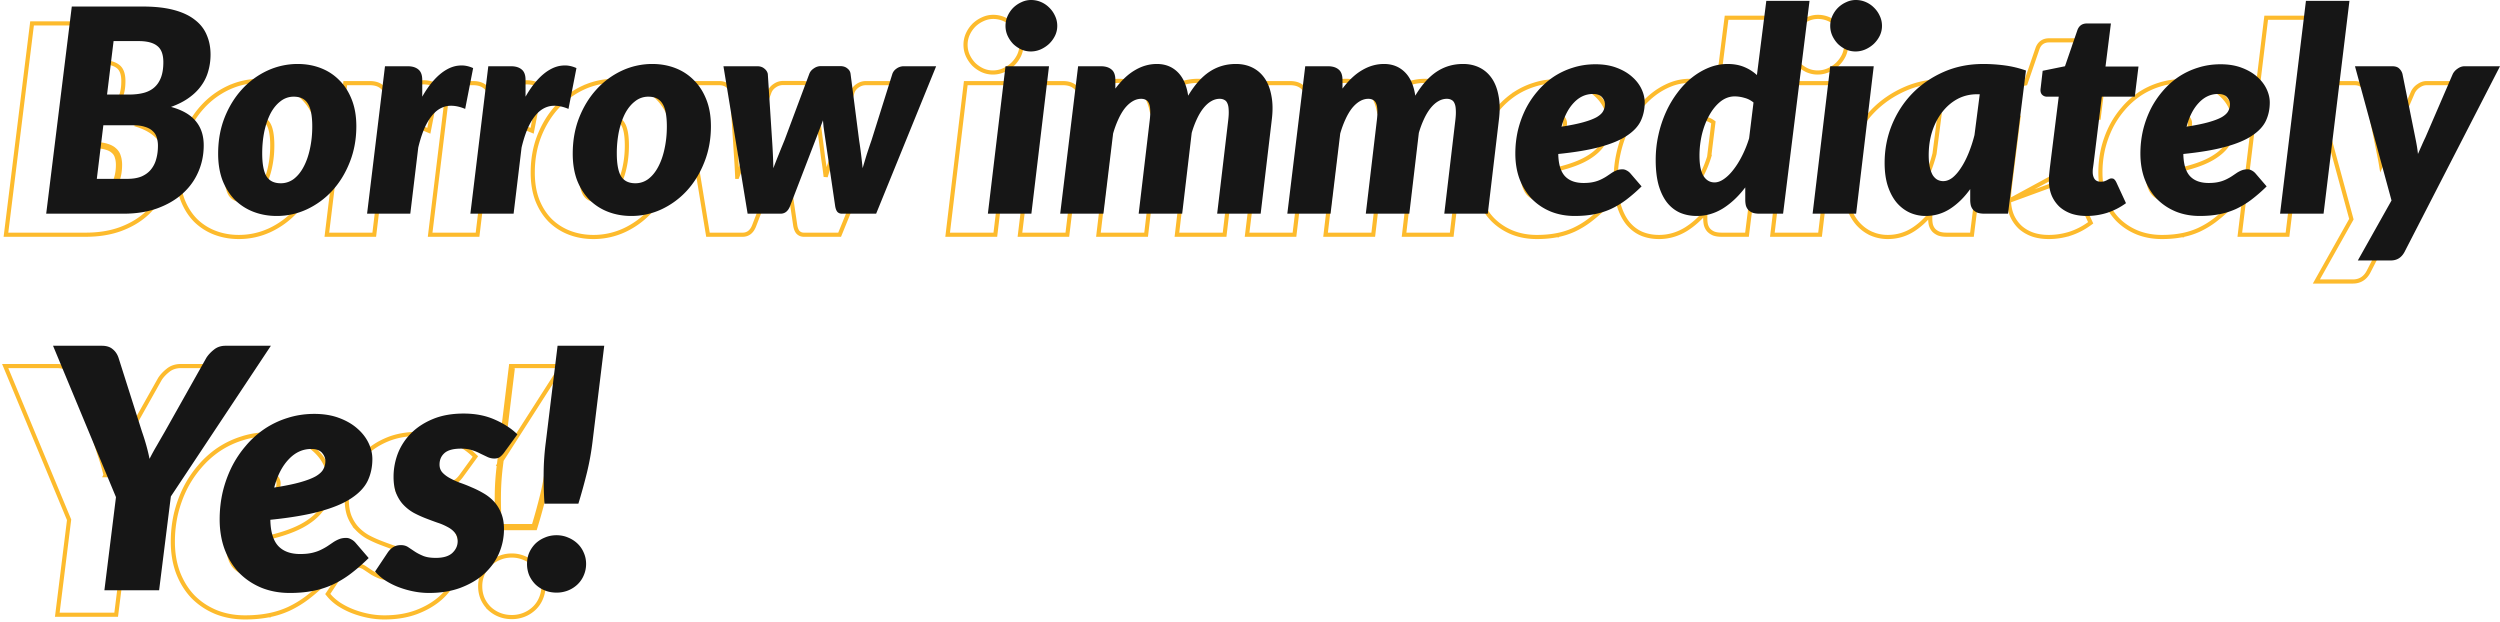 <svg width="603" height="150" fill="none" xmlns="http://www.w3.org/2000/svg"><path d="m594.302 20.781.375-.728h-9.393c-.665 0-1.298.222-1.891.634a3.943 3.943 0 0 0-1.364 1.486l-.009.017-.007.016-6.58 15.25c-.321.666-.63 1.343-.928 2.03l-.176.392-.04-.24a61.33 61.33 0 0 0-.38-2.005v-.001l-3.086-15.326-.004-.017-.004-.016a3.253 3.253 0 0 0-.923-1.53c-.495-.492-1.205-.69-2.028-.69h-9.639l.171.631 8.76 32.175-8.027 14.292-.418.745h8.81c.811 0 1.544-.188 2.182-.58.636-.39 1.15-.968 1.549-1.704l.005-.01 23.045-44.82ZM540.312 56.053l-.068.56h11.501l.053-.44 6.242-51.335.068-.56h-11.501l-.054.439-6.241 51.336ZM526.214 56.743a18.293 18.293 0 0 0 4.159-1.305l.003-.002a21.163 21.163 0 0 0 3.793-2.282h.001a38.374 38.374 0 0 0 3.753-3.267l.334-.328-.305-.354-2.744-3.19-.005-.006-.005-.005a3.441 3.441 0 0 0-.99-.755 2.473 2.473 0 0 0-1.23-.334c-.577 0-1.108.088-1.588.275a7.155 7.155 0 0 0-1.29.663l-.012.008c-.363.25-.75.511-1.16.784-.389.26-.836.511-1.344.754l-.008.004a7.627 7.627 0 0 1-1.673.578c-.639.149-1.411.227-2.321.227-1.894 0-3.25-.53-4.157-1.517-.83-.925-1.333-2.406-1.433-4.53 3.879-.409 7.125-.968 9.733-1.681 2.726-.74 4.919-1.649 6.557-2.74 1.653-1.087 2.846-2.339 3.535-3.767l.002-.003c.674-1.421 1.008-2.981 1.008-4.672 0-1.18-.283-2.35-.838-3.508-.557-1.164-1.367-2.2-2.419-3.11-1.059-.938-2.36-1.686-3.893-2.252-1.529-.574-3.27-.855-5.215-.855-1.968 0-3.836.281-5.603.846a18.633 18.633 0 0 0-4.825 2.29l-.003.002a19.45 19.45 0 0 0-3.94 3.553 21.74 21.74 0 0 0-2.982 4.49l-.002.003a24.849 24.849 0 0 0-1.855 5.18l-.001.006a25.429 25.429 0 0 0-.63 5.666c0 2.314.351 4.431 1.06 6.346l.002.005c.73 1.908 1.747 3.555 3.053 4.932l.006.007c1.33 1.353 2.907 2.407 4.726 3.163l.005.002c1.826.735 3.822 1.1 5.982 1.1 1.719 0 3.305-.14 4.759-.421Zm0 0-.095-.491.094.491h.001Zm-4.636-27.032.002-.003c1.243-1.328 2.658-1.968 4.265-1.968.927 0 1.491.242 1.817.617.393.452.563.899.563 1.352 0 .515-.117.98-.35 1.407l-.004.008-.004.008c-.192.382-.603.8-1.316 1.233-.704.404-1.721.801-3.072 1.184-1.182.335-2.687.656-4.518.96.62-2.03 1.498-3.621 2.617-4.798ZM484.558 48.441V47.85c0-.242.012-.573.035-.988v-.012l.002-.012.171-1.678v-.007l.001-.007c.092-.707.206-1.631.343-2.773v-.003l1.747-13.978h-2.28a2.071 2.071 0 0 1-1.565-.673l-.006-.006-.005-.006c-.453-.518-.552-1.214-.428-1.976l.479-4.138.042-.36.355-.072 5.104-1.04 2.89-8.406.002-.004c.221-.625.567-1.13 1.057-1.477.491-.346 1.083-.503 1.746-.503h6.328l-.071.563-1.232 9.828H507.227l-.069.561-.891 7.27-.054.44H498.257l-1.661 13.517-12.038 6.532Zm0 0v.01m0-.01v.01m0 0c.047 1.331.298 2.537.761 3.609l.003.008a8.698 8.698 0 0 0 1.965 2.764l.005.005.006.005c.852.755 1.858 1.335 3.011 1.743l.009.003c1.156.386 2.446.575 3.861.575 1.698 0 3.383-.26 5.052-.777l.006-.002a16.754 16.754 0 0 0 4.701-2.403l.332-.242-.172-.373-2.332-5.04-.003-.008-.004-.006c-.165-.33-.352-.618-.574-.818-.272-.294-.662-.385-1.039-.385-.272 0-.533.06-.77.189a4.36 4.36 0 0 0-.537.286 5.713 5.713 0 0 1-.564.236 2.758 2.758 0 0 1-.735.078c-.537 0-.859-.167-1.064-.437-.229-.358-.356-.814-.356-1.395V45.894c0-.09.009-.26.031-.525.046-.3.103-.71.17-1.228l.001-.003m-11.764 4.311 11.764-4.31m0 0 .274-2.23-.274 2.23ZM459.679 31.97l.002-.004c.989-1.296 2.159-2.311 3.511-3.053 1.363-.735 2.869-1.105 4.528-1.105h.083l-1.192 9.248a32.443 32.443 0 0 1-1.378 4.226c-.538 1.325-1.13 2.472-1.771 3.446l-.005.006c-.617.97-1.268 1.725-1.947 2.278-.66.515-1.308.748-1.952.748-.422 0-.809-.094-1.168-.282-.323-.181-.629-.47-.912-.89-.259-.443-.482-1.038-.656-1.8-.172-.752-.262-1.684-.262-2.803 0-1.965.268-3.8.8-5.508.556-1.733 1.33-3.233 2.319-4.508Zm1.795 23.398h.001c1.493-.964 2.859-2.204 4.099-3.713v1.098c0 .511.048.994.149 1.446l.003.012.003.013c.132.474.347.895.649 1.252l.007.008.007.008c.33.358.747.636 1.237.842l.014.006.015.005c.525.184 1.145.268 1.845.268H475.637l.055-.438 4.321-34.532.05-.4-.381-.134a26.028 26.028 0 0 0-5.244-1.258 39.92 39.92 0 0 0-5.209-.348c-3.538 0-6.797.652-9.77 1.963-2.959 1.305-5.527 3.067-7.7 5.286l-.001.002c-2.15 2.22-3.83 4.811-5.042 7.771l-.001.002c-1.191 2.943-1.785 6.059-1.785 9.344 0 2.235.279 4.2.849 5.887l.001.002c.565 1.649 1.325 3.034 2.29 4.144l.004.004c.959 1.079 2.068 1.9 3.326 2.457l.008.003a9.907 9.907 0 0 0 3.898.794c2.243 0 4.303-.598 6.168-1.794ZM443.301 20.612l.067-.56H431.867l-.053.441-4.252 35.562-.067.559H438.996l.053-.44 4.252-35.562Zm1.391-7.174.003-.006a5.932 5.932 0 0 0 .598-2.619 6.01 6.01 0 0 0-.596-2.647 6.917 6.917 0 0 0-1.508-2.133 6.725 6.725 0 0 0-2.144-1.44 6.497 6.497 0 0 0-2.561-.52c-.873 0-1.709.186-2.504.558a7.272 7.272 0 0 0-2.13 1.433l-.007.007a7.215 7.215 0 0 0-1.473 2.135 6.235 6.235 0 0 0-.559 2.607c0 .916.186 1.787.559 2.608l.003.005c.365.78.842 1.477 1.429 2.089l.007.007.007.007a7.741 7.741 0 0 0 2.089 1.43l.012.005a6.172 6.172 0 0 0 2.498.522c.869 0 1.712-.174 2.527-.52l.007-.003a7.928 7.928 0 0 0 2.195-1.427l.007-.007a7.61 7.61 0 0 0 1.541-2.091ZM411.438 28.646l.008.002.008.002a5.06 5.06 0 0 1 1.82.865l-1.024 8.318a25.676 25.676 0 0 1-1.635 4.062l-.001.003c-.628 1.255-1.308 2.346-2.038 3.276l-.005.006c-.707.927-1.435 1.641-2.182 2.154l-.006.003c-.718.507-1.374.732-1.975.732-.91 0-1.641-.402-2.222-1.282-.582-.905-.913-2.43-.913-4.665 0-1.743.201-3.452.603-5.127.425-1.677 1.004-3.153 1.732-4.433l.002-.004c.728-1.3 1.579-2.333 2.549-3.11.97-.759 2.006-1.126 3.119-1.126.679 0 1.398.106 2.16.324Zm16.374-23.807.069-.562H416.45l-.056.438-2.148 16.988a10.899 10.899 0 0 0-2.515-1.442c-1.236-.509-2.628-.758-4.168-.758-1.596 0-3.144.298-4.642.893a16.865 16.865 0 0 0-4.24 2.472c-1.318 1.035-2.525 2.29-3.623 3.762a24.926 24.926 0 0 0-2.833 4.792 28.43 28.43 0 0 0-1.851 5.619 27.96 27.96 0 0 0-.663 6.11c0 2.409.243 4.502.739 6.273l.002.008c.516 1.737 1.228 3.193 2.145 4.351l.004.005c.938 1.155 2.053 2.018 3.344 2.578h-.001l.008.003c1.279.531 2.682.793 4.204.793 2.314 0 4.496-.634 6.538-1.892l.003-.002c1.665-1.046 3.204-2.406 4.618-4.073v1.558c0 .511.049.994.149 1.446l.003.012.004.013c.131.474.346.895.648 1.252l.007.008.008.008c.33.358.747.636 1.236.842l.014.006.015.005c.526.184 1.146.268 1.845.268h6.135l.054-.438 6.379-51.336ZM375.448 56.743a18.262 18.262 0 0 0 4.159-1.305l.004-.002a21.233 21.233 0 0 0 3.793-2.282h.001a38.608 38.608 0 0 0 3.753-3.267l.334-.328-.306-.354-2.743-3.19-.005-.006-.006-.005a3.428 3.428 0 0 0-.99-.755 2.473 2.473 0 0 0-1.23-.334c-.576 0-1.108.088-1.587.275a7.13 7.13 0 0 0-1.291.663l-.011.008c-.364.25-.751.511-1.16.784-.389.26-.837.511-1.345.754l-.008.004c-.46.23-1.016.424-1.673.578-.639.149-1.41.227-2.321.227-1.893 0-3.249-.53-4.157-1.517-.829-.925-1.333-2.406-1.432-4.53 3.878-.409 7.125-.968 9.732-1.681 2.727-.74 4.92-1.649 6.558-2.74 1.653-1.087 2.845-2.339 3.535-3.767l.001-.003c.675-1.421 1.009-2.981 1.009-4.672 0-1.18-.284-2.35-.838-3.508-.558-1.164-1.367-2.2-2.419-3.11-1.06-.938-2.361-1.686-3.893-2.252-1.53-.574-3.271-.855-5.216-.855-1.967 0-3.836.281-5.602.846a18.602 18.602 0 0 0-4.825 2.29l-.004.002a19.477 19.477 0 0 0-3.94 3.553 21.74 21.74 0 0 0-2.982 4.49l-.001.003a24.735 24.735 0 0 0-1.855 5.18l-.002.006a25.429 25.429 0 0 0-.63 5.666c0 2.314.351 4.431 1.06 6.346l.002.005c.73 1.908 1.747 3.555 3.054 4.932l.006.007c1.329 1.353 2.906 2.407 4.725 3.163l.006.002c1.825.735 3.821 1.1 5.982 1.1 1.718 0 3.305-.14 4.758-.421Zm0 0h.001l-.095-.491.093.491h.001Zm-4.636-27.032.003-.003c1.242-1.328 2.657-1.968 4.264-1.968.927 0 1.491.242 1.818.617.392.452.563.899.563 1.352 0 .515-.118.98-.351 1.407l-.004.008-.004.008c-.191.382-.603.8-1.316 1.233-.703.404-1.72.801-3.071 1.184-1.183.335-2.687.656-4.519.96.62-2.03 1.498-3.621 2.617-4.798ZM300.863 56.053l-.068.56H312.228l.053-.44 2.327-19.267c.357-1.244.768-2.36 1.23-3.351l.002-.004c.467-1.023.972-1.878 1.514-2.571.564-.693 1.147-1.209 1.747-1.56.593-.348 1.193-.515 1.805-.515.363 0 .652.076.884.209l.012.006.012.007c.194.097.359.268.482.566l.004.011.006.011c.142.303.239.754.261 1.382v.009l.001.008c.043.622.011 1.4-.101 2.342l-2.675 22.599-.066.558H331.227l.052-.441 2.293-19.437c.356-1.22.766-2.312 1.228-3.28l.002-.003c.467-1 .972-1.832 1.513-2.503.565-.696 1.137-1.199 1.711-1.527l.005-.003c.593-.347 1.192-.514 1.805-.514.363 0 .651.076.883.209l.012.006.013.007c.193.097.359.268.481.566l.005.011.005.011c.143.303.24.754.261 1.382l.001.009v.008c.043.622.012 1.4-.1 2.342l-2.675 22.599-.066.558h11.5l.052-.44 2.675-22.596v-.001c.279-2.208.258-4.181-.073-5.913-.307-1.743-.865-3.23-1.69-4.443-.824-1.21-1.871-2.138-3.139-2.772-1.266-.633-2.682-.945-4.236-.945-2.448 0-4.659.644-6.619 1.935-1.681 1.107-3.228 2.738-4.647 4.87-.455-1.964-1.261-3.545-2.444-4.706-1.427-1.404-3.226-2.099-5.357-2.099-1.922 0-3.758.518-5.498 1.543-1.406.81-2.743 1.968-4.015 3.462v-.664c0-1.242-.329-2.252-1.106-2.887-.735-.624-1.72-.905-2.892-.905h-5.93l-.053.44-4.321 35.561ZM246.08 56.053l-.068.56h11.432l.053-.44 2.328-19.267c.357-1.244.767-2.36 1.23-3.351l.002-.004c.466-1.023.972-1.878 1.513-2.571.564-.693 1.148-1.209 1.748-1.56.593-.348 1.193-.515 1.805-.515.363 0 .651.076.883.209l.013.006.012.007c.194.097.359.268.481.566l.005.011.005.011c.143.303.24.754.262 1.382v.009l.001.008c.042.622.011 1.4-.101 2.342l-2.675 22.599-.066.558H276.444l.052-.441 2.292-19.437c.357-1.22.767-2.312 1.229-3.28l.002-.003c.466-1 .972-1.833 1.513-2.503.565-.696 1.137-1.199 1.711-1.527l.005-.003c.593-.347 1.192-.514 1.804-.514.363 0 .652.076.884.209l.012.006.012.007c.194.097.359.268.482.566l.005.011.005.011c.142.303.239.754.261 1.382v.009l.001.008c.043.622.012 1.4-.101 2.342l-2.674 22.599-.067.558H295.373l.052-.44 2.674-22.596.001-.001c.278-2.208.258-4.181-.073-5.913-.307-1.743-.866-3.23-1.69-4.443-.824-1.21-1.871-2.138-3.139-2.772-1.267-.633-2.682-.945-4.236-.945-2.448 0-4.659.644-6.619 1.935-1.682 1.107-3.228 2.738-4.647 4.87-.456-1.964-1.261-3.545-2.444-4.706-1.427-1.404-3.226-2.099-5.357-2.099-1.923 0-3.758.518-5.498 1.543-1.406.81-2.744 1.968-4.015 3.462v-.664c0-1.242-.329-2.252-1.106-2.887-.735-.624-1.72-.905-2.892-.905h-5.93l-.053.44-4.321 35.561ZM244.379 20.612l.067-.56H232.945l-.052.441-4.253 35.562-.067.559H240.074l.053-.44 4.252-35.562Zm1.391-7.174.003-.006a5.932 5.932 0 0 0 .598-2.619c0-.939-.197-1.823-.596-2.647a6.917 6.917 0 0 0-1.508-2.133 6.726 6.726 0 0 0-2.144-1.44 6.497 6.497 0 0 0-2.561-.52c-.872 0-1.709.186-2.504.558a7.255 7.255 0 0 0-2.129 1.433h-.001l-.006.007a7.218 7.218 0 0 0-1.474 2.135 6.235 6.235 0 0 0-.559 2.607c0 .916.186 1.787.559 2.608l.003.005c.365.78.842 1.477 1.429 2.089l.007.007.008.007a7.72 7.72 0 0 0 2.088 1.43l.012.005a6.172 6.172 0 0 0 2.498.522c.869 0 1.713-.174 2.527-.52l.007-.003a7.928 7.928 0 0 0 2.195-1.427l.007-.007a7.61 7.61 0 0 0 1.541-2.091ZM217.118 20.74l.28-.688h-8.562c-.722 0-1.392.216-1.998.637-.582.397-.996.915-1.217 1.55l-.003.008-.002.007-5.005 15.939c-.411 1.189-.8 2.344-1.166 3.465l-.003.009c-.097.318-.194.635-.289.952l-.108-.9a104.86 104.86 0 0 0-.481-3.44l-2.057-15.974c-.087-.666-.424-1.215-.974-1.63-.546-.455-1.25-.657-2.06-.657h-4.595c-.721 0-1.389.215-1.994.633-.599.393-1.036.905-1.283 1.536l-.003.008-5.964 15.972c-.48 1.164-.948 2.317-1.404 3.459-.14.343-.279.686-.415 1.027a146.202 146.202 0 0 0-.235-4.337l-1.028-15.945-.003-.037-.008-.037c-.14-.646-.494-1.179-1.034-1.588-.541-.45-1.219-.657-1.992-.657h-8.75l.095.58 5.83 35.562.069.42h8.38c.618 0 1.175-.182 1.647-.554.465-.366.818-.894 1.08-1.543l.003-.008 6.789-17.657v-.002c.146-.372.286-.739.421-1.1l.127.918.001.005 2.606 17.73.001.007.001.008c.12.672.325 1.242.673 1.622l.007.008.008.007c.374.374.847.558 1.382.558h8.635l.127-.311 14.471-35.562ZM149.202 44.53l-.002.002c-.612 1.18-1.356 2.103-2.227 2.783-.848.641-1.804.96-2.884.96-1.442 0-2.405-.5-3.004-1.443-.611-1.023-.954-2.747-.954-5.259 0-1.843.168-3.58.503-5.211.358-1.633.847-3.04 1.462-4.226.635-1.181 1.391-2.092 2.26-2.75l.006-.004a4.548 4.548 0 0 1 2.882-.991c1.444 0 2.393.501 2.968 1.441l.007.01c.626.97.983 2.685.983 5.25 0 1.842-.18 3.578-.537 5.208l-.002.006c-.335 1.608-.824 3.014-1.461 4.223Zm-11.843 11.604h.002c1.798.687 3.722 1.028 5.768 1.028a17.61 17.61 0 0 0 7.515-1.658l.002-.001a20.053 20.053 0 0 0 6.294-4.641l.002-.003c1.804-1.99 3.229-4.33 4.278-7.01 1.077-2.716 1.612-5.66 1.612-8.825 0-2.473-.373-4.675-1.132-6.596-.753-1.93-1.794-3.557-3.129-4.869a12.983 12.983 0 0 0-4.631-3.027c-1.777-.687-3.691-1.029-5.736-1.029-2.633 0-5.151.553-7.548 1.658h-.002a19.701 19.701 0 0 0-6.261 4.609c-1.806 1.969-3.243 4.308-4.315 7.012v.002c-1.054 2.693-1.578 5.648-1.578 8.858 0 2.471.361 4.682 1.095 6.624l.003.007c.754 1.907 1.783 3.531 3.092 4.864l.006.007a13.553 13.553 0 0 0 4.663 2.99ZM118.12 26.111a21.022 21.022 0 0 1 1.905-2.497c1.01-1.127 2.055-2.01 3.139-2.636 1.108-.65 2.244-1.02 3.404-1.096 1.189-.098 2.371.127 3.537.662l.358.164-.076.386-1.92 9.842-.118.604-.567-.239c-1.251-.527-2.4-.758-3.455-.716l-6.207-4.474Zm0 0v-2.267c0-1.242-.329-2.251-1.106-2.887-.735-.624-1.72-.905-2.892-.905h-5.93l-.053.44-4.321 35.561-.068.56H115.183l.053-.44 1.917-15.917c.541-2.248 1.178-4.07 1.904-5.48.756-1.422 1.571-2.454 2.435-3.128.884-.674 1.826-1.021 2.835-1.063l-6.207-4.474ZM93.206 26.111a21.087 21.087 0 0 1 1.905-2.497c1.01-1.127 2.055-2.01 3.139-2.636 1.108-.65 2.244-1.02 3.404-1.096 1.189-.098 2.371.127 3.537.662l.358.164-.076.386-1.92 9.842-.118.604-.567-.239c-1.251-.527-2.4-.758-3.455-.716l-6.207-4.474Zm0 0v-2.267c0-1.242-.329-2.251-1.106-2.887-.735-.624-1.72-.905-2.892-.905h-5.93l-.053.44-4.321 35.561-.068.56H90.269l.053-.44 1.917-15.917c.54-2.248 1.178-4.07 1.904-5.48.756-1.422 1.571-2.454 2.435-3.128.884-.674 1.826-1.021 2.835-1.063l-6.207-4.474ZM63.675 44.53l-.002.002c-.612 1.18-1.357 2.103-2.227 2.783a4.65 4.65 0 0 1-2.885.96c-1.441 0-2.404-.5-3.003-1.443-.612-1.023-.955-2.747-.955-5.259 0-1.843.169-3.58.504-5.211.358-1.633.847-3.04 1.462-4.226.635-1.181 1.39-2.092 2.26-2.75l.006-.004a4.547 4.547 0 0 1 2.881-.991c1.444 0 2.393.501 2.969 1.441l.006.01c.626.97.983 2.685.983 5.25 0 1.842-.18 3.578-.537 5.208v.006c-.336 1.608-.825 3.014-1.462 4.223ZM51.83 56.133h.002c1.799.687 3.723 1.028 5.768 1.028 2.633 0 5.14-.553 7.515-1.658l.002-.001a20.047 20.047 0 0 0 6.294-4.641l.002-.003c1.804-1.99 3.23-4.33 4.279-7.01 1.076-2.716 1.612-5.66 1.612-8.825 0-2.473-.373-4.675-1.132-6.596-.753-1.93-1.795-3.557-3.13-4.869a12.975 12.975 0 0 0-4.63-3.027c-1.778-.687-3.691-1.029-5.736-1.029-2.633 0-5.151.553-7.548 1.658h-.002a19.713 19.713 0 0 0-6.262 4.609c-1.805 1.969-3.242 4.308-4.314 7.012v.002c-1.055 2.693-1.578 5.648-1.578 8.858 0 2.471.361 4.682 1.095 6.624l.003.007c.753 1.907 1.782 3.531 3.091 4.864l.007.007a13.555 13.555 0 0 0 4.662 2.99ZM25.01 47.129c.938-.411 1.692-.972 2.264-1.68a6.636 6.636 0 0 0 1.268-2.538c.275-.96.412-2.012.412-3.155 0-.754-.103-1.44-.309-2.057a3.177 3.177 0 0 0-.994-1.544c-.457-.434-1.075-.766-1.852-.994-.754-.252-1.692-.377-2.812-.377h-7.201m9.224 12.345-.191-.462a.092.092 0 0 1-.005.002m.196.46-.2-.458.004-.002m.196.46c-.937.389-2.092.583-3.463.583l-6.774-.5m10.041-.543c.871-.383 1.556-.896 2.07-1.534l.002-.002a6.136 6.136 0 0 0 1.173-2.349l.002-.01c.26-.91.393-1.915.393-3.018 0-.709-.097-1.34-.283-1.9l-.003-.007-.002-.008a2.677 2.677 0 0 0-.84-1.306l-.01-.008-.01-.01c-.385-.366-.926-.664-1.648-.876l-.009-.003-.008-.003c-.687-.229-1.567-.351-2.654-.351h-6.759m8.586 11.385c-.858.355-1.942.543-3.267.543h-6.774m1.455-11.928.054-.44-.496-.06m.442.5h-.442v-.5m.442.5-1.455 11.928m1.013-12.428-1.517 12.428h.504m13.695-31.175.01.008c.808.62 1.279 1.737 1.279 3.513 0 1.446-.19 2.626-.55 3.558-.362.937-.876 1.676-1.535 2.232-.644.54-1.43.931-2.372 1.166-.958.24-2.048.363-3.273.363h-4.785l1.455-11.894h5.593c1.989 0 3.348.383 4.178 1.054Zm5.141 14.267c1.189-.515 2.24-1.104 3.148-1.768 1.25-.896 2.273-1.905 3.063-3.03a11.25 11.25 0 0 0 1.755-3.653 14.91 14.91 0 0 0 .567-4.113c0-1.795-.319-3.44-.965-4.927-.63-1.525-1.647-2.815-3.035-3.87-1.37-1.08-3.128-1.893-5.254-2.454-2.111-.563-4.637-.84-7.57-.84H7.732l-.055.44-6.172 49.963-.07.562h19.221c3.064 0 5.82-.43 8.26-1.298l.003-.001c2.452-.887 4.544-2.095 6.267-3.629 1.72-1.532 3.033-3.328 3.931-5.385.921-2.078 1.38-4.307 1.38-6.682 0-2.45-.668-4.512-2.036-6.15-1.13-1.372-2.76-2.42-4.85-3.165Z" stroke="#FDBB2D"/><path d="M603 15.98 579.955 60.8c-.731 1.35-1.829 2.024-3.292 2.024h-7.956l8.128-14.471-8.814-32.373h8.985c.755 0 1.315.183 1.68.55.389.365.652.8.789 1.302l3.087 15.329c.137.663.262 1.326.377 1.989.114.663.205 1.326.274 1.989.297-.686.594-1.36.892-2.023.297-.686.606-1.36.926-2.024l6.584-15.26c.274-.526.674-.96 1.2-1.303.526-.366 1.063-.549 1.612-.549H603ZM549.951 51.542 556.192.206h10.494l-6.241 51.336h-10.494ZM534.987 22.667c-1.76 0-3.303.709-4.629 2.126-1.326 1.395-2.309 3.315-2.949 5.761 2.194-.342 3.978-.708 5.349-1.097 1.372-.389 2.435-.8 3.19-1.235.754-.457 1.257-.937 1.508-1.44a3.375 3.375 0 0 0 .412-1.646c0-.594-.229-1.154-.686-1.68-.457-.526-1.189-.789-2.195-.789Zm11.728 22.29a37.918 37.918 0 0 1-3.703 3.224 20.675 20.675 0 0 1-3.704 2.229 17.773 17.773 0 0 1-4.046 1.269c-1.418.274-2.972.411-4.664.411-2.103 0-4.035-.354-5.795-1.063-1.761-.732-3.281-1.749-4.561-3.052-1.258-1.326-2.241-2.915-2.95-4.767-.685-1.851-1.028-3.909-1.028-6.172 0-1.898.205-3.75.617-5.556a24.288 24.288 0 0 1 1.817-5.075 21.276 21.276 0 0 1 2.915-4.39 18.972 18.972 0 0 1 3.841-3.463 18.102 18.102 0 0 1 4.698-2.229c1.715-.549 3.532-.823 5.453-.823 1.897 0 3.578.274 5.041.823 1.486.549 2.732 1.269 3.738 2.16 1.005.87 1.771 1.852 2.297 2.95.526 1.097.789 2.194.789 3.292 0 1.623-.32 3.109-.96 4.458-.64 1.326-1.761 2.515-3.361 3.566-1.577 1.052-3.715 1.943-6.413 2.675-2.675.732-6.047 1.303-10.116 1.715.046 2.423.572 4.195 1.577 5.315 1.029 1.12 2.538 1.68 4.527 1.68.937 0 1.749-.08 2.435-.24a8.111 8.111 0 0 0 1.783-.617c.526-.252.995-.514 1.406-.789.412-.274.8-.537 1.166-.788a6.662 6.662 0 0 1 1.2-.618c.412-.16.88-.24 1.406-.24.343 0 .675.092.995.275.32.16.606.377.857.651l2.743 3.19ZM494.2 43.86v-.583c0-.229.012-.549.034-.96.046-.434.103-.995.172-1.68.091-.71.206-1.635.343-2.778l1.817-14.54h-2.846c-.48 0-.88-.172-1.2-.514-.32-.366-.423-.892-.309-1.578l.48-4.15 5.384-1.097 2.984-8.676c.388-1.097 1.166-1.646 2.331-1.646h5.762l-1.303 10.39h7.955l-.891 7.27h-7.956l-1.715 13.958c-.114.937-.205 1.68-.274 2.229-.069.526-.126.937-.171 1.234a8.141 8.141 0 0 0-.035.583v.172c0 .663.149 1.223.446 1.68.32.435.812.652 1.475.652.365 0 .663-.035.891-.103a6.21 6.21 0 0 0 .652-.274c.183-.115.354-.206.514-.275.16-.091.343-.137.549-.137.32 0 .549.08.686.24.16.137.32.366.48.686l2.332 5.041a16.266 16.266 0 0 1-4.561 2.332 16.484 16.484 0 0 1-4.904.754c-1.372 0-2.606-.183-3.704-.548-1.097-.389-2.046-.938-2.846-1.646a8.196 8.196 0 0 1-1.852-2.607c-.434-1.006-.674-2.149-.72-3.429ZM476.862 22.735c-1.737 0-3.326.39-4.766 1.166-1.418.778-2.641 1.84-3.67 3.19-1.028 1.326-1.829 2.88-2.4 4.663-.549 1.76-.823 3.647-.823 5.659 0 1.143.091 2.114.274 2.915.183.8.423 1.451.72 1.954.32.48.686.835 1.098 1.063.434.229.903.343 1.406.343.777 0 1.532-.286 2.263-.857.732-.595 1.418-1.395 2.058-2.4.663-1.006 1.268-2.184 1.817-3.533a33 33 0 0 0 1.406-4.32l1.269-9.843h-.652Zm-1.646 22.874c-1.44 2.011-3.063 3.6-4.869 4.766-1.783 1.143-3.75 1.715-5.899 1.715a9.411 9.411 0 0 1-3.703-.755c-1.189-.525-2.241-1.303-3.155-2.331-.914-1.052-1.646-2.378-2.195-3.978-.548-1.624-.823-3.533-.823-5.727 0-3.224.583-6.276 1.749-9.156 1.189-2.904 2.835-5.441 4.938-7.613 2.126-2.172 4.641-3.898 7.545-5.178 2.903-1.28 6.092-1.92 9.567-1.92 1.692 0 3.407.114 5.144.342 1.738.229 3.452.64 5.144 1.235l-4.321 34.532h-5.692c-.663 0-1.223-.08-1.681-.24a3.02 3.02 0 0 1-1.063-.72 2.77 2.77 0 0 1-.548-1.063 6.126 6.126 0 0 1-.138-1.337v-2.572ZM451.947 15.98l-4.252 35.562h-10.494l4.252-35.562h10.494Zm1.989-9.739a5.43 5.43 0 0 1-.549 2.4 7.108 7.108 0 0 1-1.44 1.955 7.41 7.41 0 0 1-2.058 1.338 5.91 5.91 0 0 1-2.331.48c-.801 0-1.566-.16-2.298-.48a7.236 7.236 0 0 1-1.955-1.338 7.252 7.252 0 0 1-1.337-1.954 5.733 5.733 0 0 1-.515-2.4c0-.847.172-1.647.515-2.401.343-.755.8-1.418 1.372-1.99a6.756 6.756 0 0 1 1.989-1.337A5.347 5.347 0 0 1 447.626 0c.823 0 1.612.16 2.366.48.755.32 1.418.766 1.989 1.337a6.41 6.41 0 0 1 1.406 1.99c.366.754.549 1.565.549 2.434ZM422.947 24.725a5.577 5.577 0 0 0-2.229-1.131 8.357 8.357 0 0 0-2.298-.343c-1.234 0-2.377.411-3.429 1.234-1.029.823-1.92 1.91-2.675 3.258-.754 1.326-1.349 2.846-1.783 4.56a22.377 22.377 0 0 0-.617 5.248c0 2.263.331 3.909.994 4.938.663 1.006 1.543 1.509 2.641 1.509.731 0 1.486-.275 2.263-.823.8-.55 1.566-1.303 2.298-2.264.754-.96 1.451-2.08 2.091-3.36a26.266 26.266 0 0 0 1.681-4.184l1.063-8.642ZM436.458.206l-6.378 51.336h-5.693c-.663 0-1.223-.08-1.68-.24a3.001 3.001 0 0 1-1.063-.72 2.757 2.757 0 0 1-.549-1.063 6.19 6.19 0 0 1-.137-1.338v-2.983c-1.623 2.149-3.418 3.84-5.384 5.075-1.966 1.212-4.058 1.818-6.276 1.818-1.463 0-2.8-.252-4.012-.755-1.212-.526-2.263-1.337-3.155-2.435-.869-1.097-1.554-2.492-2.057-4.183-.48-1.715-.72-3.761-.72-6.139 0-2.057.217-4.058.651-6a27.85 27.85 0 0 1 1.818-5.522 24.473 24.473 0 0 1 2.777-4.698c1.075-1.44 2.252-2.663 3.532-3.67 1.304-1.028 2.675-1.828 4.116-2.4a11.98 11.98 0 0 1 4.458-.857c1.486 0 2.812.24 3.977.72a10.279 10.279 0 0 1 3.087 1.955l2.263-17.9h10.425ZM384.222 22.667c-1.761 0-3.304.709-4.63 2.126-1.326 1.395-2.309 3.315-2.949 5.761 2.195-.342 3.978-.708 5.35-1.097 1.371-.389 2.435-.8 3.189-1.235.754-.457 1.257-.937 1.509-1.44a3.385 3.385 0 0 0 .411-1.646c0-.594-.228-1.154-.685-1.68-.458-.526-1.189-.789-2.195-.789Zm11.728 22.29a38.042 38.042 0 0 1-3.704 3.224 20.702 20.702 0 0 1-3.703 2.229 17.797 17.797 0 0 1-4.047 1.269c-1.417.274-2.972.411-4.664.411-2.103 0-4.035-.354-5.795-1.063-1.76-.732-3.281-1.749-4.561-3.052-1.257-1.326-2.24-2.915-2.949-4.767-.686-1.851-1.029-3.909-1.029-6.172 0-1.898.206-3.75.617-5.556a24.347 24.347 0 0 1 1.818-5.075c.8-1.6 1.772-3.063 2.915-4.39a18.967 18.967 0 0 1 3.84-3.463 18.124 18.124 0 0 1 4.699-2.229c1.714-.549 3.532-.823 5.452-.823 1.898 0 3.578.274 5.041.823 1.486.549 2.732 1.269 3.738 2.16 1.006.87 1.772 1.852 2.298 2.95.525 1.097.788 2.194.788 3.292 0 1.623-.32 3.109-.96 4.458-.64 1.326-1.76 2.515-3.361 3.566-1.577 1.052-3.715 1.943-6.412 2.675-2.675.732-6.047 1.303-10.117 1.715.046 2.423.572 4.195 1.578 5.315 1.029 1.12 2.537 1.68 4.526 1.68.938 0 1.749-.08 2.435-.24a8.111 8.111 0 0 0 1.783-.617c.526-.252.995-.514 1.406-.789.412-.274.801-.537 1.166-.788a6.637 6.637 0 0 1 1.201-.618c.411-.16.88-.24 1.406-.24.343 0 .674.092.994.275.32.16.606.377.857.651l2.744 3.19ZM310.502 51.541l4.321-35.561h5.487c1.097 0 1.954.263 2.572.789.617.503.925 1.337.925 2.503v2.092c1.509-2.012 3.098-3.498 4.767-4.458 1.669-.983 3.418-1.475 5.247-1.475 2.012 0 3.681.652 5.007 1.955 1.326 1.303 2.171 3.2 2.537 5.692 1.578-2.629 3.304-4.56 5.178-5.795 1.875-1.235 3.99-1.852 6.344-1.852 1.487 0 2.824.297 4.013.892 1.189.594 2.172 1.463 2.949 2.606.777 1.143 1.314 2.56 1.612 4.252.32 1.67.343 3.59.068 5.761l-2.675 22.6h-10.493l2.675-22.6c.114-.96.148-1.771.103-2.434-.023-.663-.126-1.19-.309-1.578-.16-.389-.4-.663-.72-.823-.32-.183-.697-.274-1.132-.274-.709 0-1.394.194-2.057.583-.641.366-1.258.914-1.852 1.646-.572.708-1.098 1.577-1.578 2.606a22.367 22.367 0 0 0-1.268 3.395l-2.298 19.478h-10.494l2.675-22.599c.115-.96.149-1.771.103-2.434-.023-.663-.126-1.19-.309-1.578-.16-.389-.4-.663-.72-.823-.32-.183-.697-.274-1.131-.274-.709 0-1.395.194-2.058.583-.663.388-1.292.949-1.886 1.68-.571.732-1.097 1.623-1.577 2.675a23.319 23.319 0 0 0-1.269 3.463l-2.332 19.307h-10.425ZM255.719 51.541l4.321-35.561h5.486c1.098 0 1.955.263 2.572.789.618.503.926 1.337.926 2.503v2.092c1.509-2.012 3.098-3.498 4.767-4.458 1.669-.983 3.418-1.475 5.247-1.475 2.011 0 3.68.652 5.006 1.955s2.172 3.2 2.538 5.692c1.577-2.629 3.304-4.56 5.178-5.795 1.875-1.235 3.99-1.852 6.344-1.852 1.486 0 2.824.297 4.013.892 1.188.594 2.171 1.463 2.949 2.606.777 1.143 1.314 2.56 1.611 4.252.32 1.67.343 3.59.069 5.761l-2.675 22.6h-10.493l2.675-22.6c.114-.96.148-1.771.102-2.434-.022-.663-.125-1.19-.308-1.578-.16-.389-.4-.663-.72-.823-.32-.183-.698-.274-1.132-.274-.709 0-1.395.194-2.058.583-.64.366-1.257.914-1.851 1.646-.572.708-1.098 1.577-1.578 2.606a22.472 22.472 0 0 0-1.269 3.395l-2.297 19.478h-10.494l2.675-22.599c.114-.96.149-1.771.103-2.434-.023-.663-.126-1.19-.309-1.578-.16-.389-.4-.663-.72-.823-.32-.183-.697-.274-1.132-.274-.708 0-1.394.194-2.057.583-.663.388-1.292.949-1.886 1.68-.572.732-1.098 1.623-1.578 2.675a23.32 23.32 0 0 0-1.268 3.463l-2.332 19.307h-10.425ZM253.021 15.98l-4.252 35.562h-10.494l4.253-35.562h10.493Zm1.989-9.739a5.43 5.43 0 0 1-.549 2.4 7.068 7.068 0 0 1-1.44 1.955 7.42 7.42 0 0 1-2.057 1.338c-.755.32-1.532.48-2.332.48-.8 0-1.566-.16-2.298-.48a7.252 7.252 0 0 1-1.955-1.338 7.252 7.252 0 0 1-1.337-1.954 5.732 5.732 0 0 1-.514-2.4c0-.847.171-1.647.514-2.401.343-.755.8-1.418 1.372-1.99a6.756 6.756 0 0 1 1.989-1.337A5.347 5.347 0 0 1 248.7 0c.823 0 1.612.16 2.366.48.755.32 1.418.766 1.989 1.337a6.394 6.394 0 0 1 1.406 1.99c.366.754.549 1.565.549 2.434ZM225.798 15.98 211.326 51.54h-8.299c-.411 0-.754-.137-1.028-.412-.252-.274-.435-.731-.549-1.371l-2.606-17.73c-.069-.502-.137-.994-.206-1.474-.046-.503-.091-1.017-.137-1.543-.183.526-.377 1.04-.583 1.543a67.394 67.394 0 0 1-.583 1.543l-6.79 17.66c-.48 1.19-1.235 1.784-2.263 1.784h-7.956l-5.83-35.561h8.162c.686 0 1.246.183 1.68.548.457.343.743.778.857 1.303l1.029 15.946c.16 2.332.263 4.596.309 6.79a123.38 123.38 0 0 1 1.303-3.326 366.81 366.81 0 0 1 1.406-3.464l5.967-15.98c.206-.526.571-.96 1.097-1.303a2.944 2.944 0 0 1 1.715-.549h4.595c.732 0 1.315.183 1.749.549.457.343.72.777.789 1.303l2.057 15.98c.183 1.166.343 2.31.48 3.43.137 1.12.263 2.24.377 3.36.321-1.097.652-2.206.995-3.326.366-1.12.754-2.275 1.166-3.464l5.007-15.946c.183-.525.525-.96 1.028-1.303a2.944 2.944 0 0 1 1.715-.548h7.819ZM153.231 44.203a5.15 5.15 0 0 0 3.189-1.064c.938-.731 1.727-1.714 2.367-2.949.663-1.257 1.166-2.709 1.509-4.355.365-1.669.548-3.44.548-5.315 0-2.584-.354-4.424-1.063-5.521-.686-1.12-1.817-1.68-3.395-1.68a5.045 5.045 0 0 0-3.189 1.097c-.937.709-1.737 1.68-2.4 2.915-.641 1.234-1.144 2.686-1.509 4.355a26.367 26.367 0 0 0-.515 5.315c0 2.538.343 4.378 1.029 5.521.709 1.12 1.852 1.68 3.429 1.68Zm-.96 7.887c-1.989 0-3.852-.332-5.59-.995a13.058 13.058 0 0 1-4.492-2.88c-1.257-1.28-2.252-2.847-2.983-4.698-.709-1.875-1.063-4.024-1.063-6.447 0-3.155.514-6.047 1.543-8.676 1.051-2.652 2.457-4.938 4.218-6.859a19.207 19.207 0 0 1 6.104-4.492 17.335 17.335 0 0 1 7.338-1.612c1.989 0 3.841.332 5.556.995 1.714.663 3.2 1.634 4.458 2.915 1.28 1.257 2.286 2.823 3.018 4.698.731 1.851 1.097 3.989 1.097 6.412 0 3.11-.526 5.99-1.578 8.642-1.028 2.63-2.423 4.915-4.183 6.858a19.554 19.554 0 0 1-6.139 4.527 17.106 17.106 0 0 1-7.304 1.612ZM126.763 23.318c.868-1.532 1.794-2.846 2.777-3.943.983-1.098 1.989-1.944 3.018-2.538 1.052-.617 2.115-.96 3.189-1.029 1.098-.091 2.195.114 3.292.617l-1.92 9.842c-1.303-.548-2.526-.8-3.669-.754-1.121.046-2.161.434-3.121 1.166-.937.732-1.795 1.829-2.572 3.292-.754 1.463-1.406 3.338-1.955 5.624l-1.92 15.946h-10.425l4.321-35.561h5.487c1.097 0 1.954.263 2.572.788.617.503.926 1.338.926 2.504v4.046ZM101.845 23.318c.868-1.532 1.794-2.846 2.777-3.943.983-1.098 1.989-1.944 3.018-2.538 1.052-.617 2.115-.96 3.189-1.029 1.098-.091 2.195.114 3.292.617l-1.92 9.842c-1.303-.548-2.526-.8-3.669-.754-1.121.046-2.161.434-3.121 1.166-.937.732-1.795 1.829-2.572 3.292-.754 1.463-1.406 3.338-1.955 5.624l-1.92 15.946H88.539l4.32-35.561h5.488c1.097 0 1.954.263 2.572.788.617.503.926 1.338.926 2.504v4.046ZM67.704 44.203a5.151 5.151 0 0 0 3.19-1.064c.936-.731 1.725-1.714 2.365-2.949.663-1.257 1.166-2.709 1.51-4.355.365-1.669.548-3.44.548-5.315 0-2.584-.354-4.424-1.063-5.521-.686-1.12-1.818-1.68-3.395-1.68a5.046 5.046 0 0 0-3.19 1.097c-.937.709-1.737 1.68-2.4 2.915-.64 1.234-1.143 2.686-1.509 4.355-.343 1.669-.514 3.44-.514 5.315 0 2.538.343 4.378 1.029 5.521.708 1.12 1.851 1.68 3.429 1.68Zm-.96 7.887c-1.99 0-3.852-.332-5.59-.995a13.056 13.056 0 0 1-4.492-2.88c-1.258-1.28-2.252-2.847-2.984-4.698-.708-1.875-1.063-4.024-1.063-6.447 0-3.155.515-6.047 1.543-8.676 1.052-2.652 2.458-4.938 4.218-6.859a19.21 19.21 0 0 1 6.104-4.492 17.336 17.336 0 0 1 7.339-1.612c1.989 0 3.84.332 5.555.995 1.715.663 3.201 1.634 4.459 2.915 1.28 1.257 2.286 2.823 3.017 4.698.732 1.851 1.098 3.989 1.098 6.412 0 3.11-.526 5.99-1.578 8.642-1.029 2.63-2.423 4.915-4.184 6.858a19.544 19.544 0 0 1-6.138 4.527 17.109 17.109 0 0 1-7.304 1.612ZM30.69 43.14c1.371 0 2.525-.195 3.463-.583.937-.412 1.692-.972 2.263-1.68a6.637 6.637 0 0 0 1.269-2.538c.274-.96.411-2.012.411-3.155a6.48 6.48 0 0 0-.308-2.058 3.177 3.177 0 0 0-.995-1.543c-.457-.434-1.074-.766-1.851-.994-.755-.252-1.692-.378-2.812-.378h-7.202L23.351 43.14h7.338ZM27.396 9.91 25.82 22.804h5.35c1.257 0 2.389-.125 3.394-.377 1.006-.252 1.864-.674 2.572-1.269.732-.617 1.292-1.429 1.68-2.435.39-1.005.584-2.252.584-3.737 0-1.852-.492-3.155-1.475-3.91-.96-.777-2.458-1.166-4.492-1.166h-6.036Zm7.065-8.333c2.903 0 5.383.274 7.441.823 2.08.549 3.772 1.338 5.075 2.366 1.326 1.006 2.286 2.23 2.88 3.67.618 1.417.927 2.995.927 4.732 0 1.372-.183 2.698-.549 3.978a10.753 10.753 0 0 1-1.68 3.498c-.755 1.074-1.738 2.046-2.95 2.915-1.188.868-2.64 1.611-4.355 2.229 2.698.731 4.687 1.874 5.967 3.429 1.28 1.532 1.92 3.475 1.92 5.83 0 2.309-.445 4.47-1.337 6.48-.868 1.99-2.137 3.727-3.806 5.213-1.67 1.486-3.704 2.664-6.104 3.532-2.378.846-5.075 1.27-8.093 1.27H11.143l6.172-49.965h17.146Z" fill="#161616"/><path d="m135.509 88.294-.069.56-2.833 23.234a64.513 64.513 0 0 1-1.346 7.424l-.001.002a138.143 138.143 0 0 1-2.071 7.515l-.109.354h-9.016l-.029-.468a100.868 100.868 0 0 1-.203-7.526m15.677-31.095-3.399 23.734a63.99 63.99 0 0 1-1.335 7.367 137.196 137.196 0 0 1-2.065 7.488h-8.176a101.5 101.5 0 0 1-.203-7.488c.027-2.456.203-4.911.527-7.367m14.651-23.734h-12.261l-.053.44-2.833 23.229m15.147-23.67-15.147 23.67m-.53 7.426.499.006-.499-.006Zm0 0c.027-2.475.203-4.949.53-7.424l-.001.002.497.061m0 0-.496-.065m.496.065 2.833-23.234-3.329 23.169m-3.967 26.534-.006.012a7.449 7.449 0 0 0-.565 2.906c0 1.033.187 2.015.563 2.94l.004.009.004.009a7.791 7.791 0 0 0 1.6 2.333l-.001.001.008.007a7.594 7.594 0 0 0 2.425 1.559c.929.378 1.938.563 3.021.563a7.84 7.84 0 0 0 2.981-.563 7.594 7.594 0 0 0 2.425-1.559 6.942 6.942 0 0 0 1.611-2.35 7.296 7.296 0 0 0 .607-2.949 7.01 7.01 0 0 0-.608-2.912 6.951 6.951 0 0 0-1.61-2.347 7.596 7.596 0 0 0-2.418-1.557 7.4 7.4 0 0 0-2.988-.606c-1.086 0-2.097.2-3.028.606a7.596 7.596 0 0 0-2.418 1.557l-.007.007a7.808 7.808 0 0 0-1.6 2.334ZM111.163 114.925l.005-.006.005-.007 3.238-4.452.254-.349-.308-.302c-1.481-1.453-3.356-2.672-5.613-3.663-2.259-1.004-4.826-1.5-7.69-1.5-2.857 0-5.38.44-7.557 1.333-2.158.886-3.984 2.067-5.466 3.55a14.72 14.72 0 0 0-3.31 5.026l-.001.006a16.24 16.24 0 0 0-1.086 5.846c0 1.608.222 3.009.682 4.189l.004.009c.48 1.156 1.105 2.142 1.883 2.949a11.095 11.095 0 0 0 2.585 1.992l.01.005c.935.495 1.897.935 2.886 1.319.976.38 1.926.733 2.848 1.058v.001l.013.004c.891.288 1.684.627 2.38 1.013l.006.004.007.003c.678.352 1.2.769 1.58 1.245l.005.006.005.005c.368.434.569 1 .569 1.741 0 .926-.363 1.741-1.134 2.466-.734.663-1.91 1.041-3.628 1.041-1.233 0-2.186-.158-2.886-.448-.759-.314-1.403-.65-1.937-1.006l-.278.416.278-.416-1.579-1.052c-.58-.387-1.26-.57-2.018-.57-.802 0-1.519.179-2.126.561-.551.338-1.03.806-1.44 1.393l-.007.009-3.076 4.614-.205.308.233.286c.63.772 1.437 1.492 2.412 2.161l.008.005c.974.64 2.043 1.195 3.204 1.665l.004.001a23.01 23.01 0 0 0 3.765 1.118c1.329.276 2.672.415 4.028.415 2.828 0 5.384-.412 7.661-1.245l.003-.001c2.288-.855 4.245-1.99 5.862-3.412l.004-.003c1.615-1.449 2.859-3.138 3.725-5.065l.001-.003a15.136 15.136 0 0 0 1.297-6.193c0-1.532-.236-2.882-.725-4.036-.453-1.13-1.064-2.113-1.837-2.943a11.094 11.094 0 0 0-2.625-2.075 23.563 23.563 0 0 0-2.887-1.444 35.734 35.734 0 0 0-2.901-1.144 18.789 18.789 0 0 1-2.397-1.1c-.686-.382-1.232-.806-1.646-1.267-.346-.414-.525-.915-.525-1.534 0-1.004.34-1.782 1.008-2.381.672-.605 1.854-.965 3.673-.965.959 0 1.783.117 2.478.341l.005.001c.757.235 1.414.506 1.973.812l.012.006.012.006c.621.297 1.188.567 1.702.81h-.001l.009.004a4.42 4.42 0 0 0 1.825.408c.601 0 1.14-.119 1.572-.407.387-.258.776-.655 1.17-1.162ZM64.709 148.422a21.49 21.49 0 0 0 4.888-1.534l.004-.001a24.934 24.934 0 0 0 4.46-2.685l.002-.001c1.45-1.094 2.924-2.377 4.42-3.847l.335-.328-.305-.355-3.239-3.764-.005-.006-.005-.006a3.951 3.951 0 0 0-1.145-.872 2.823 2.823 0 0 0-1.41-.383c-.67 0-1.287.102-1.84.317a8.364 8.364 0 0 0-1.507.775l-.012.008c-.43.295-.886.604-1.37.927-.463.308-.995.607-1.598.896l-.008.004c-.551.275-1.215.506-1.995.688-.762.178-1.68.271-2.76.271-2.252 0-3.88-.631-4.973-1.82-1.01-1.126-1.61-2.926-1.718-5.488 4.612-.483 8.467-1.146 11.557-1.991 3.214-.871 5.792-1.941 7.715-3.223 1.941-1.276 3.336-2.742 4.14-4.409l.002-.003c.79-1.665 1.182-3.493 1.182-5.477 0-1.377-.33-2.746-.98-4.101-.653-1.362-1.6-2.576-2.834-3.642-1.24-1.099-2.766-1.977-4.567-2.642-1.793-.672-3.838-1.003-6.124-1.003-2.315 0-4.51.331-6.587.995a21.834 21.834 0 0 0-5.672 2.692l-.003.002a22.869 22.869 0 0 0-4.633 4.177 25.587 25.587 0 0 0-3.508 5.282l-.001.003a29.17 29.17 0 0 0-2.183 6.095l-.002.005a29.938 29.938 0 0 0-.74 6.669c0 2.722.412 5.211 1.245 7.46l.002.005c.858 2.242 2.052 4.175 3.585 5.791l.006.007c1.56 1.588 3.412 2.825 5.549 3.713l.005.003c2.143.862 4.487 1.291 7.027 1.291 2.023 0 3.89-.164 5.6-.495Zm0 0-.095-.491.093.491h.002Zm-5.52-31.881.002-.003c1.481-1.583 3.175-2.351 5.1-2.351 1.108 0 1.804.289 2.212.759.475.546.687 1.094.687 1.655 0 .621-.142 1.186-.424 1.704l-.005.008-.004.008c-.236.473-.739.977-1.588 1.493-.84.482-2.048.954-3.646 1.406-1.431.406-3.258.793-5.487 1.159.738-2.472 1.794-4.41 3.152-5.838ZM25.47 114.612a51.674 51.674 0 0 0-1.543-5.252l-5.664-17.843-.004-.012c-.323-.94-.844-1.709-1.57-2.286-.74-.64-1.747-.925-2.95-.925H1.25l.288.692 15.129 36.388-2.777 22.334-.07.562H28.023l.055-.438 2.819-22.511 24.06-36.25.515-.777H43.61c-1.203 0-2.25.34-3.105 1.041-.79.622-1.435 1.307-1.927 2.06l-.01.013-.007.015-10.036 17.845-.001.003c-.701 1.213-1.361 2.358-1.981 3.436-.377.64-.735 1.274-1.073 1.905Z" stroke="#FDBB2D"/><path d="m145.739 83.397-2.834 23.234a63.973 63.973 0 0 1-1.335 7.366 137.473 137.473 0 0 1-2.065 7.489h-8.176c-.162-2.564-.23-5.06-.203-7.489.027-2.455.203-4.911.527-7.366l2.833-23.234h11.253Zm-18.62 52.62c0-.971.176-1.875.526-2.712a7.33 7.33 0 0 1 1.498-2.186 7.12 7.12 0 0 1 2.267-1.457c.863-.378 1.808-.566 2.833-.566.999 0 1.93.188 2.793.566a7.12 7.12 0 0 1 2.267 1.457 6.455 6.455 0 0 1 1.498 2.186c.377.837.566 1.741.566 2.712 0 .972-.189 1.889-.566 2.753a6.441 6.441 0 0 1-1.498 2.185 7.105 7.105 0 0 1-2.267 1.458 7.361 7.361 0 0 1-2.793.526c-1.025 0-1.97-.176-2.833-.526a7.105 7.105 0 0 1-2.267-1.458 7.312 7.312 0 0 1-1.498-2.185 7.26 7.26 0 0 1-.526-2.753ZM121.559 109.221c-.377.486-.728.837-1.052 1.053-.324.216-.756.323-1.295.323a3.91 3.91 0 0 1-1.619-.364c-.513-.243-1.08-.513-1.7-.809a11.25 11.25 0 0 0-2.065-.85c-.755-.243-1.632-.365-2.631-.365-1.862 0-3.198.365-4.007 1.093-.783.702-1.174 1.619-1.174 2.753 0 .728.216 1.349.648 1.862.458.512 1.052.971 1.781 1.376a19.16 19.16 0 0 0 2.469 1.133 35.29 35.29 0 0 1 2.874 1.134c.971.404 1.916.877 2.833 1.416.945.54 1.781 1.201 2.51 1.984.728.782 1.308 1.713 1.74 2.793.459 1.079.688 2.361.688 3.845a14.64 14.64 0 0 1-1.254 5.991c-.837 1.862-2.038 3.494-3.603 4.897-1.565 1.377-3.467 2.483-5.707 3.32-2.213.809-4.709 1.214-7.489 1.214-1.322 0-2.631-.135-3.926-.405a22.448 22.448 0 0 1-3.683-1.093 17.784 17.784 0 0 1-3.117-1.619c-.945-.647-1.714-1.336-2.307-2.064l3.076-4.615c.378-.539.81-.958 1.295-1.254.513-.324 1.134-.486 1.862-.486.675 0 1.255.162 1.74.486.487.323 1.013.674 1.579 1.052.567.378 1.242.729 2.024 1.052.783.324 1.808.486 3.077.486 1.781 0 3.103-.391 3.966-1.174.864-.809 1.296-1.754 1.296-2.833 0-.837-.23-1.525-.689-2.064-.431-.54-1.011-.999-1.74-1.377a13.962 13.962 0 0 0-2.469-1.052 95.756 95.756 0 0 1-2.834-1.053 26.624 26.624 0 0 1-2.833-1.295 10.606 10.606 0 0 1-2.47-1.902c-.728-.756-1.321-1.687-1.78-2.793-.432-1.107-.648-2.442-.648-4.007 0-1.943.351-3.832 1.053-5.667a14.236 14.236 0 0 1 3.197-4.858c1.431-1.43 3.198-2.577 5.303-3.44 2.105-.864 4.56-1.296 7.367-1.296 2.806 0 5.302.486 7.488 1.458 2.213.971 4.034 2.159 5.465 3.562l-3.239 4.452ZM75.083 108.291c-2.078 0-3.9.836-5.464 2.509-1.566 1.647-2.726 3.913-3.481 6.801 2.59-.405 4.695-.837 6.314-1.296 1.62-.458 2.874-.944 3.764-1.457.891-.54 1.485-1.106 1.782-1.7a3.992 3.992 0 0 0 .485-1.943c0-.701-.27-1.363-.81-1.983-.539-.621-1.403-.931-2.59-.931Zm13.843 26.31c-1.484 1.457-2.94 2.726-4.371 3.805a24.354 24.354 0 0 1-4.372 2.631 20.977 20.977 0 0 1-4.776 1.498c-1.673.324-3.508.486-5.505.486-2.483 0-4.763-.419-6.84-1.255-2.078-.864-3.873-2.065-5.384-3.603-1.484-1.565-2.645-3.44-3.481-5.626-.81-2.186-1.215-4.615-1.215-7.286 0-2.24.243-4.426.729-6.557a28.673 28.673 0 0 1 2.145-5.991 25.065 25.065 0 0 1 3.44-5.181 22.375 22.375 0 0 1 4.534-4.088 21.335 21.335 0 0 1 5.546-2.631c2.024-.648 4.169-.972 6.436-.972 2.24 0 4.223.324 5.95.972 1.754.647 3.225 1.497 4.412 2.55 1.187 1.025 2.091 2.185 2.712 3.481.62 1.295.93 2.59.93 3.885 0 1.916-.377 3.67-1.132 5.263-.756 1.565-2.078 2.968-3.967 4.209-1.862 1.242-4.385 2.294-7.57 3.157-3.157.864-7.137 1.539-11.94 2.024.054 2.861.674 4.952 1.862 6.274 1.214 1.323 2.995 1.984 5.343 1.984 1.106 0 2.064-.095 2.873-.284.81-.188 1.512-.431 2.105-.728.621-.297 1.174-.607 1.66-.931.486-.324.944-.634 1.376-.931.459-.297.931-.54 1.417-.729.486-.189 1.039-.283 1.66-.283.404 0 .796.108 1.173.324a3.47 3.47 0 0 1 1.012.769l3.238 3.764ZM41.21 119.745l-2.833 22.627H25.18l2.793-22.465-15.18-36.51h11.74c1.133 0 2.01.27 2.63.809.648.513 1.12 1.2 1.417 2.064l5.667 17.851c.81 2.321 1.417 4.506 1.822 6.557a51.352 51.352 0 0 1 1.7-3.116c.62-1.08 1.281-2.227 1.983-3.441l10.038-17.85c.46-.702 1.066-1.35 1.822-1.944.755-.62 1.686-.93 2.793-.93h10.929L41.21 119.745Z" fill="#161616"/></svg>